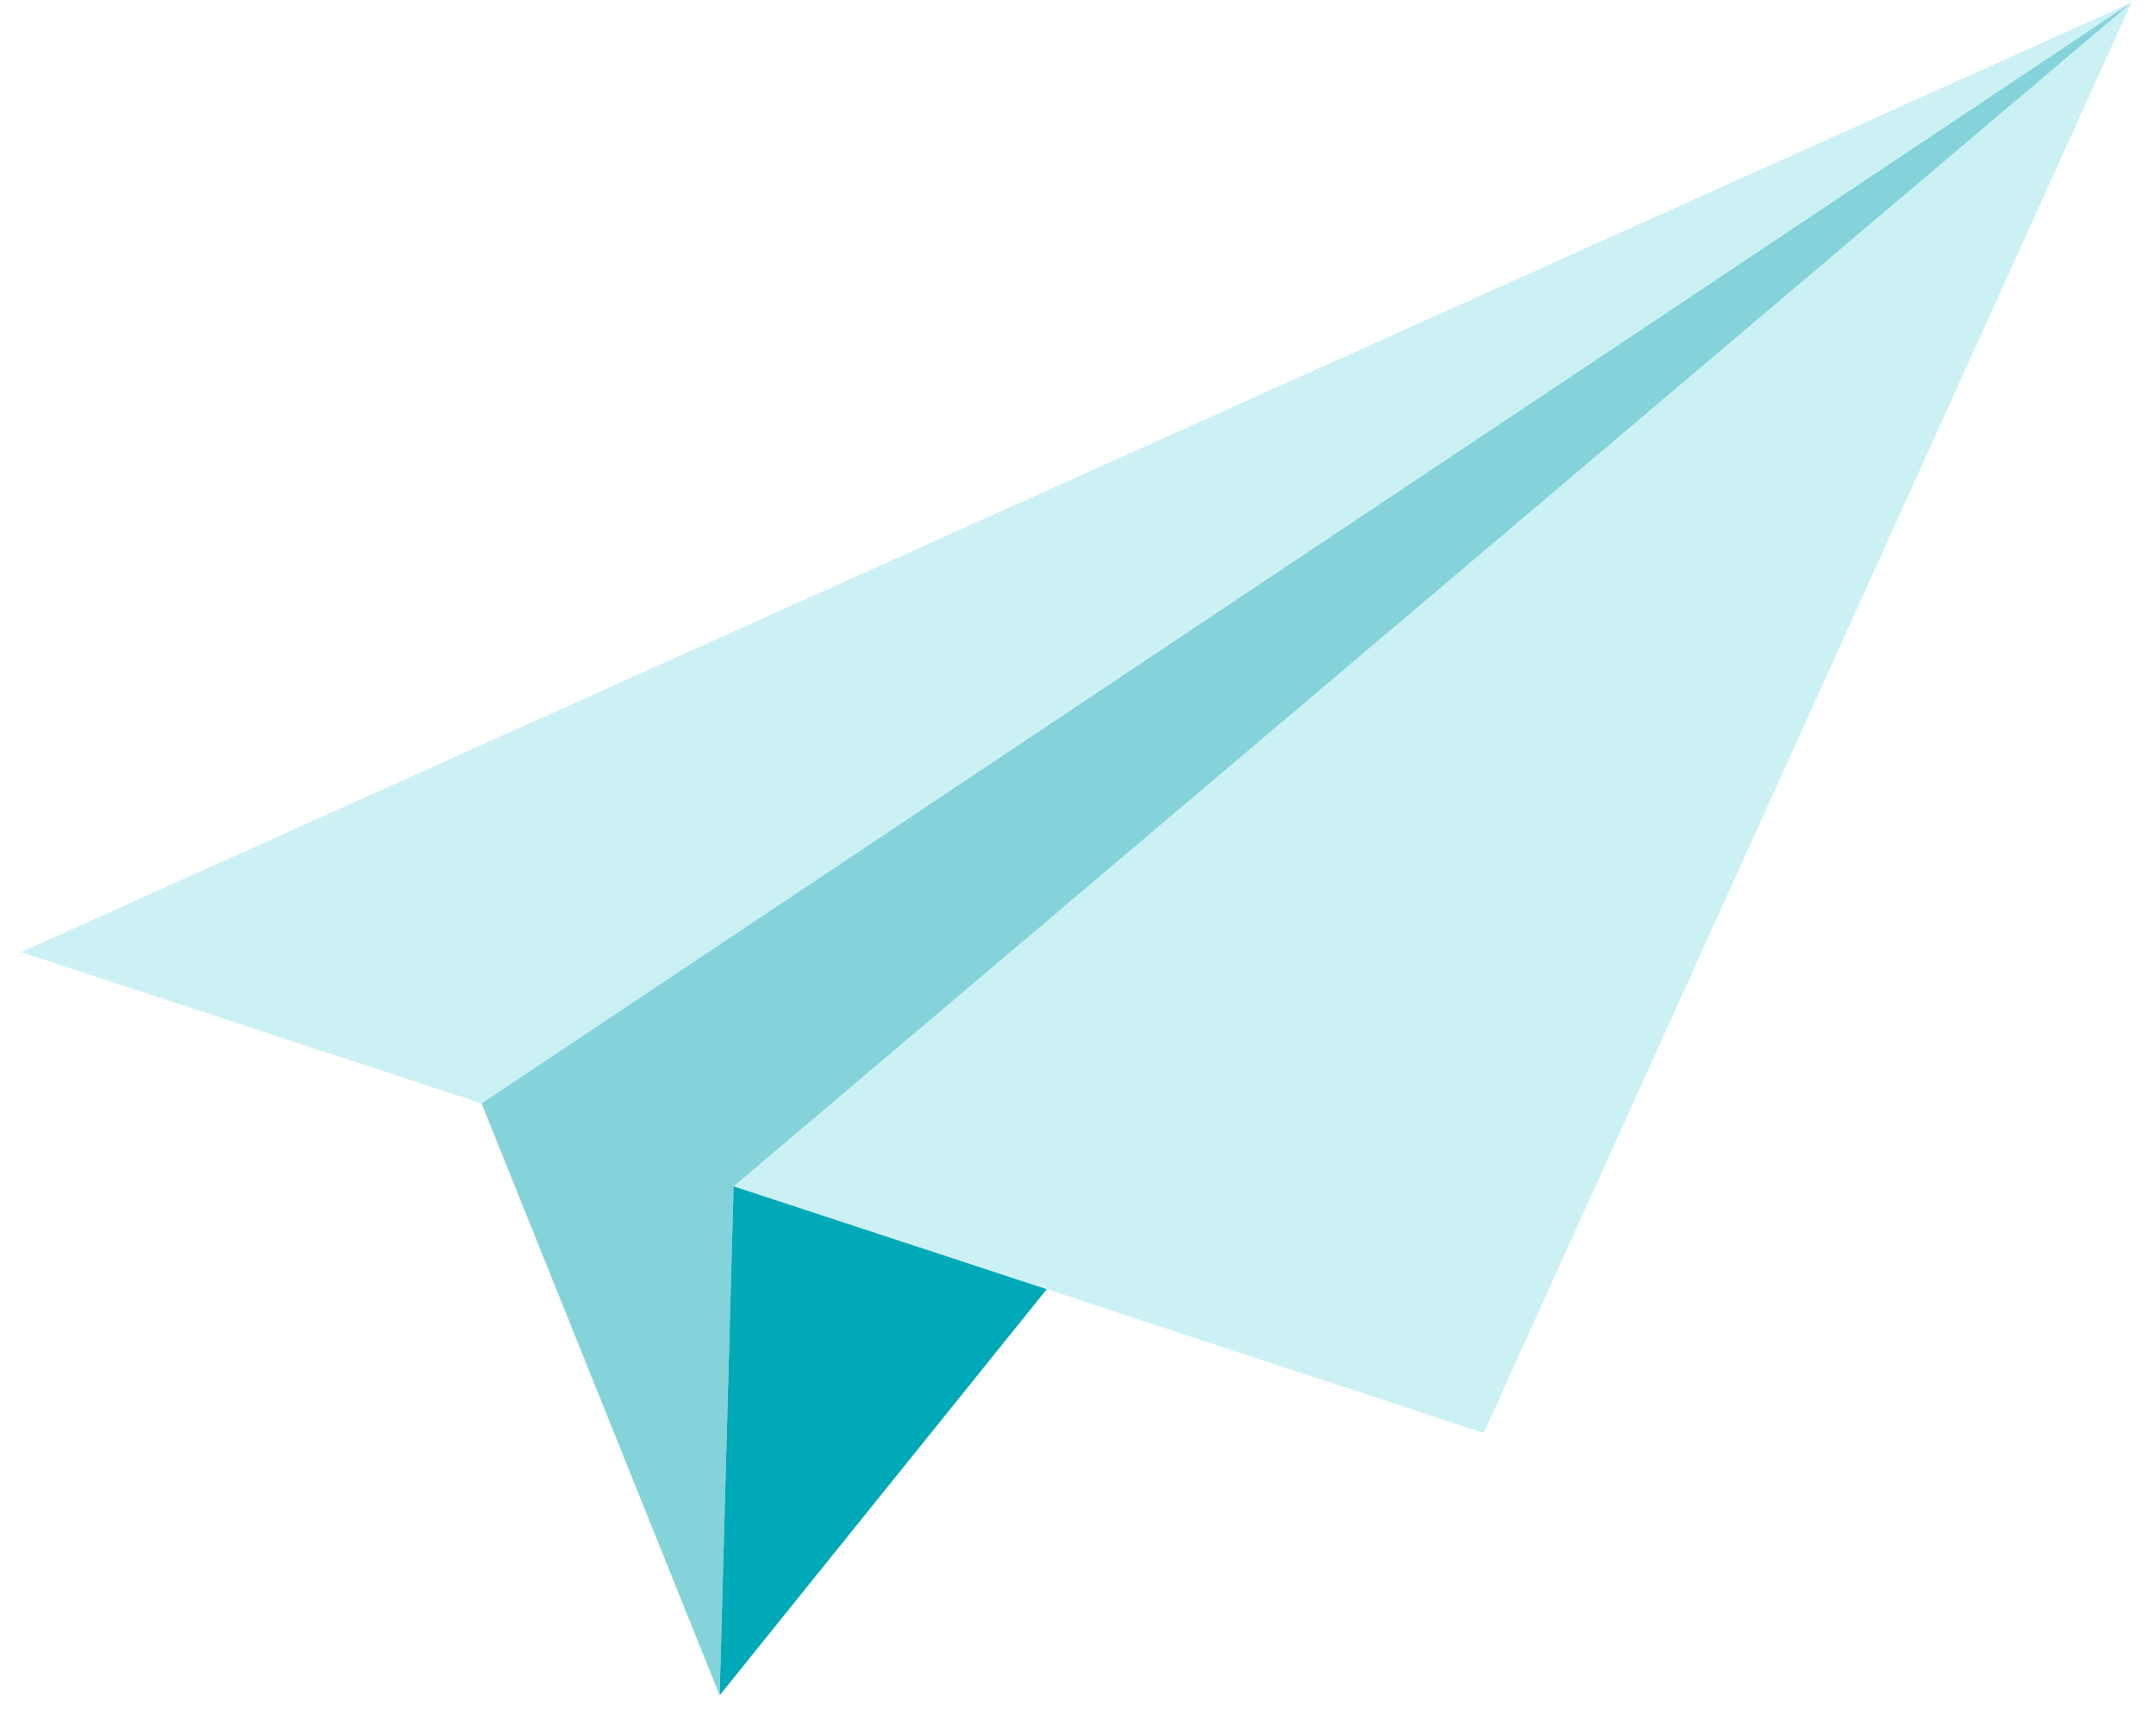 <svg width="51" height="41" viewBox="0 0 51 41" fill="none" xmlns="http://www.w3.org/2000/svg">
<path d="M0.5 22.527L35.098 33.904L50.42 0.062L0.5 22.527Z" fill="#CBF1F4"/>
<path d="M50.42 0.062L17.353 28.069L17.023 40.113L11.392 26.108L50.42 0.062Z" fill="#84D3DA"/>
<path d="M17.023 40.113L24.761 30.504L17.353 28.069L17.023 40.113Z" fill="#00A9B8"/>
</svg>
